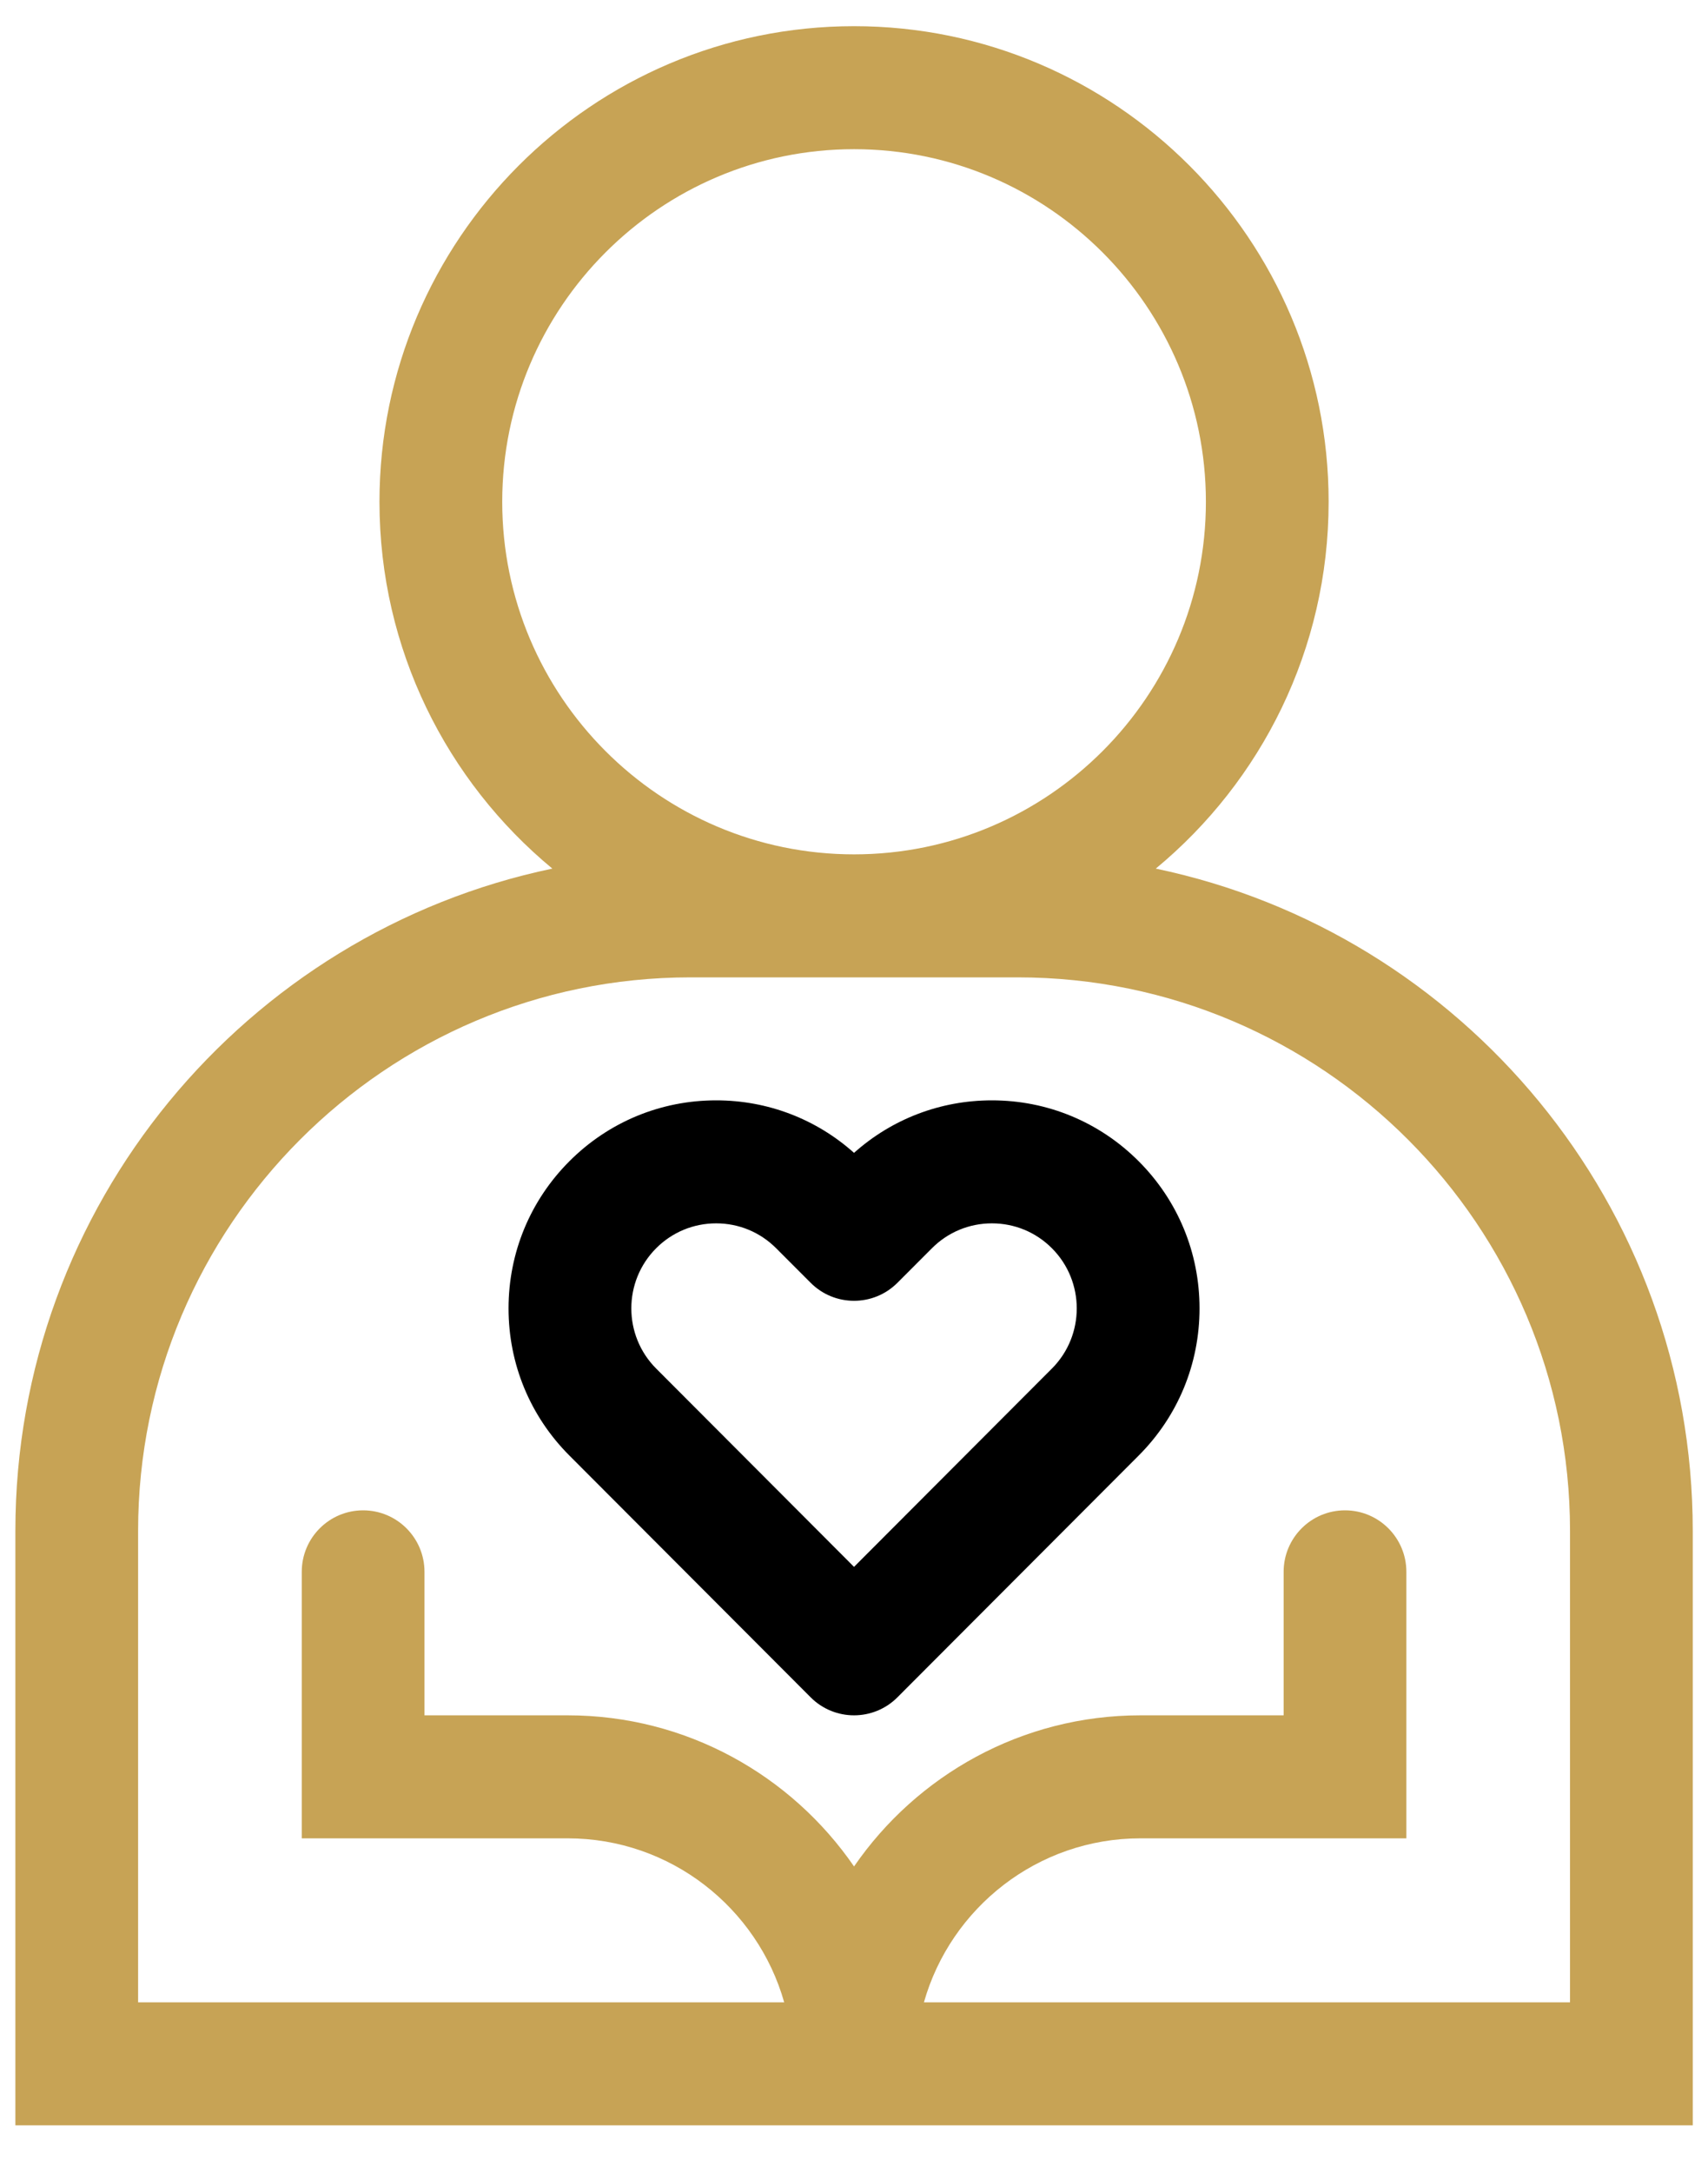 <?xml version="1.0" encoding="UTF-8"?>
<svg xmlns="http://www.w3.org/2000/svg" width="70" height="89" viewBox="0 0 70 89" fill="none">
  <g clip-path="url(#clip0_413_1566)">
    <path d="M47.368 35.597C51.692 32.019 54.452 26.608 54.452 20.564C54.452 9.817 45.727 1.073 35.002 1.073C24.277 1.073 15.552 9.817 15.552 20.564C15.552 26.608 18.313 32.019 22.637 35.597C10.087 38.221 0.63 49.392 0.63 62.736V87.099C0.63 87.099 4.767 87.099 9.852 87.099H60.153C65.238 87.099 69.375 87.099 69.375 87.099V62.736C69.375 49.392 59.918 38.221 47.368 35.597ZM20.583 20.564C20.583 12.596 27.051 6.114 35.002 6.114C42.953 6.114 49.422 12.596 49.422 20.564C49.422 28.531 42.953 35.013 35.002 35.013C27.051 35.013 20.583 28.531 20.583 20.564ZM64.345 82.058C64.345 82.058 62.464 82.058 60.153 82.058H37.866C38.963 78.184 42.526 75.338 46.739 75.338H55.123C56.512 75.338 57.638 75.338 57.638 75.338V64.416C57.638 63.025 56.512 61.896 55.123 61.896C53.734 61.896 52.608 63.025 52.608 64.416V70.297H46.739C41.876 70.297 37.575 72.753 35.002 76.49C32.429 72.753 28.129 70.297 23.265 70.297H17.397V64.416C17.397 63.025 16.271 61.896 14.882 61.896C13.493 61.896 12.367 63.025 12.367 64.416V75.338C12.367 75.338 13.493 75.338 14.882 75.338H23.265C27.479 75.338 31.041 78.184 32.139 82.058H9.852C7.54 82.058 5.66 82.058 5.66 82.058V62.736C5.66 50.229 15.814 40.054 28.295 40.054H41.709C54.19 40.054 64.345 50.229 64.345 62.736V82.058Z" fill="#C7A355"></path>
    <path d="M40.652 45.094C38.548 45.094 36.56 45.855 35.001 47.246C33.443 45.855 31.455 45.094 29.351 45.094C27.078 45.094 24.941 45.981 23.334 47.591C21.727 49.202 20.842 51.343 20.842 53.62C20.842 55.898 21.727 58.039 23.334 59.649L33.223 69.559C33.714 70.051 34.358 70.297 35.001 70.297C35.645 70.297 36.289 70.051 36.78 69.559L46.669 59.649C48.276 58.039 49.161 55.898 49.161 53.62C49.161 51.343 48.276 49.202 46.669 47.591C45.062 45.981 42.925 45.094 40.652 45.094ZM43.112 56.085L35.001 64.213L26.891 56.085C25.535 54.726 25.535 52.515 26.891 51.156C27.548 50.497 28.422 50.135 29.351 50.135C30.28 50.135 31.153 50.497 31.81 51.156L33.223 52.571C34.205 53.555 35.798 53.555 36.78 52.571L38.193 51.156C38.85 50.497 39.723 50.135 40.652 50.135C41.581 50.135 42.455 50.497 43.112 51.156C44.468 52.515 44.468 54.726 43.112 56.085Z" fill="black"></path>
  </g>
  <defs>
    <clipPath id="clip0_413_1566">
      <rect width="69" height="88" fill="white" transform="translate(0.375 0.123)"></rect>
    </clipPath>
  </defs>
</svg>
